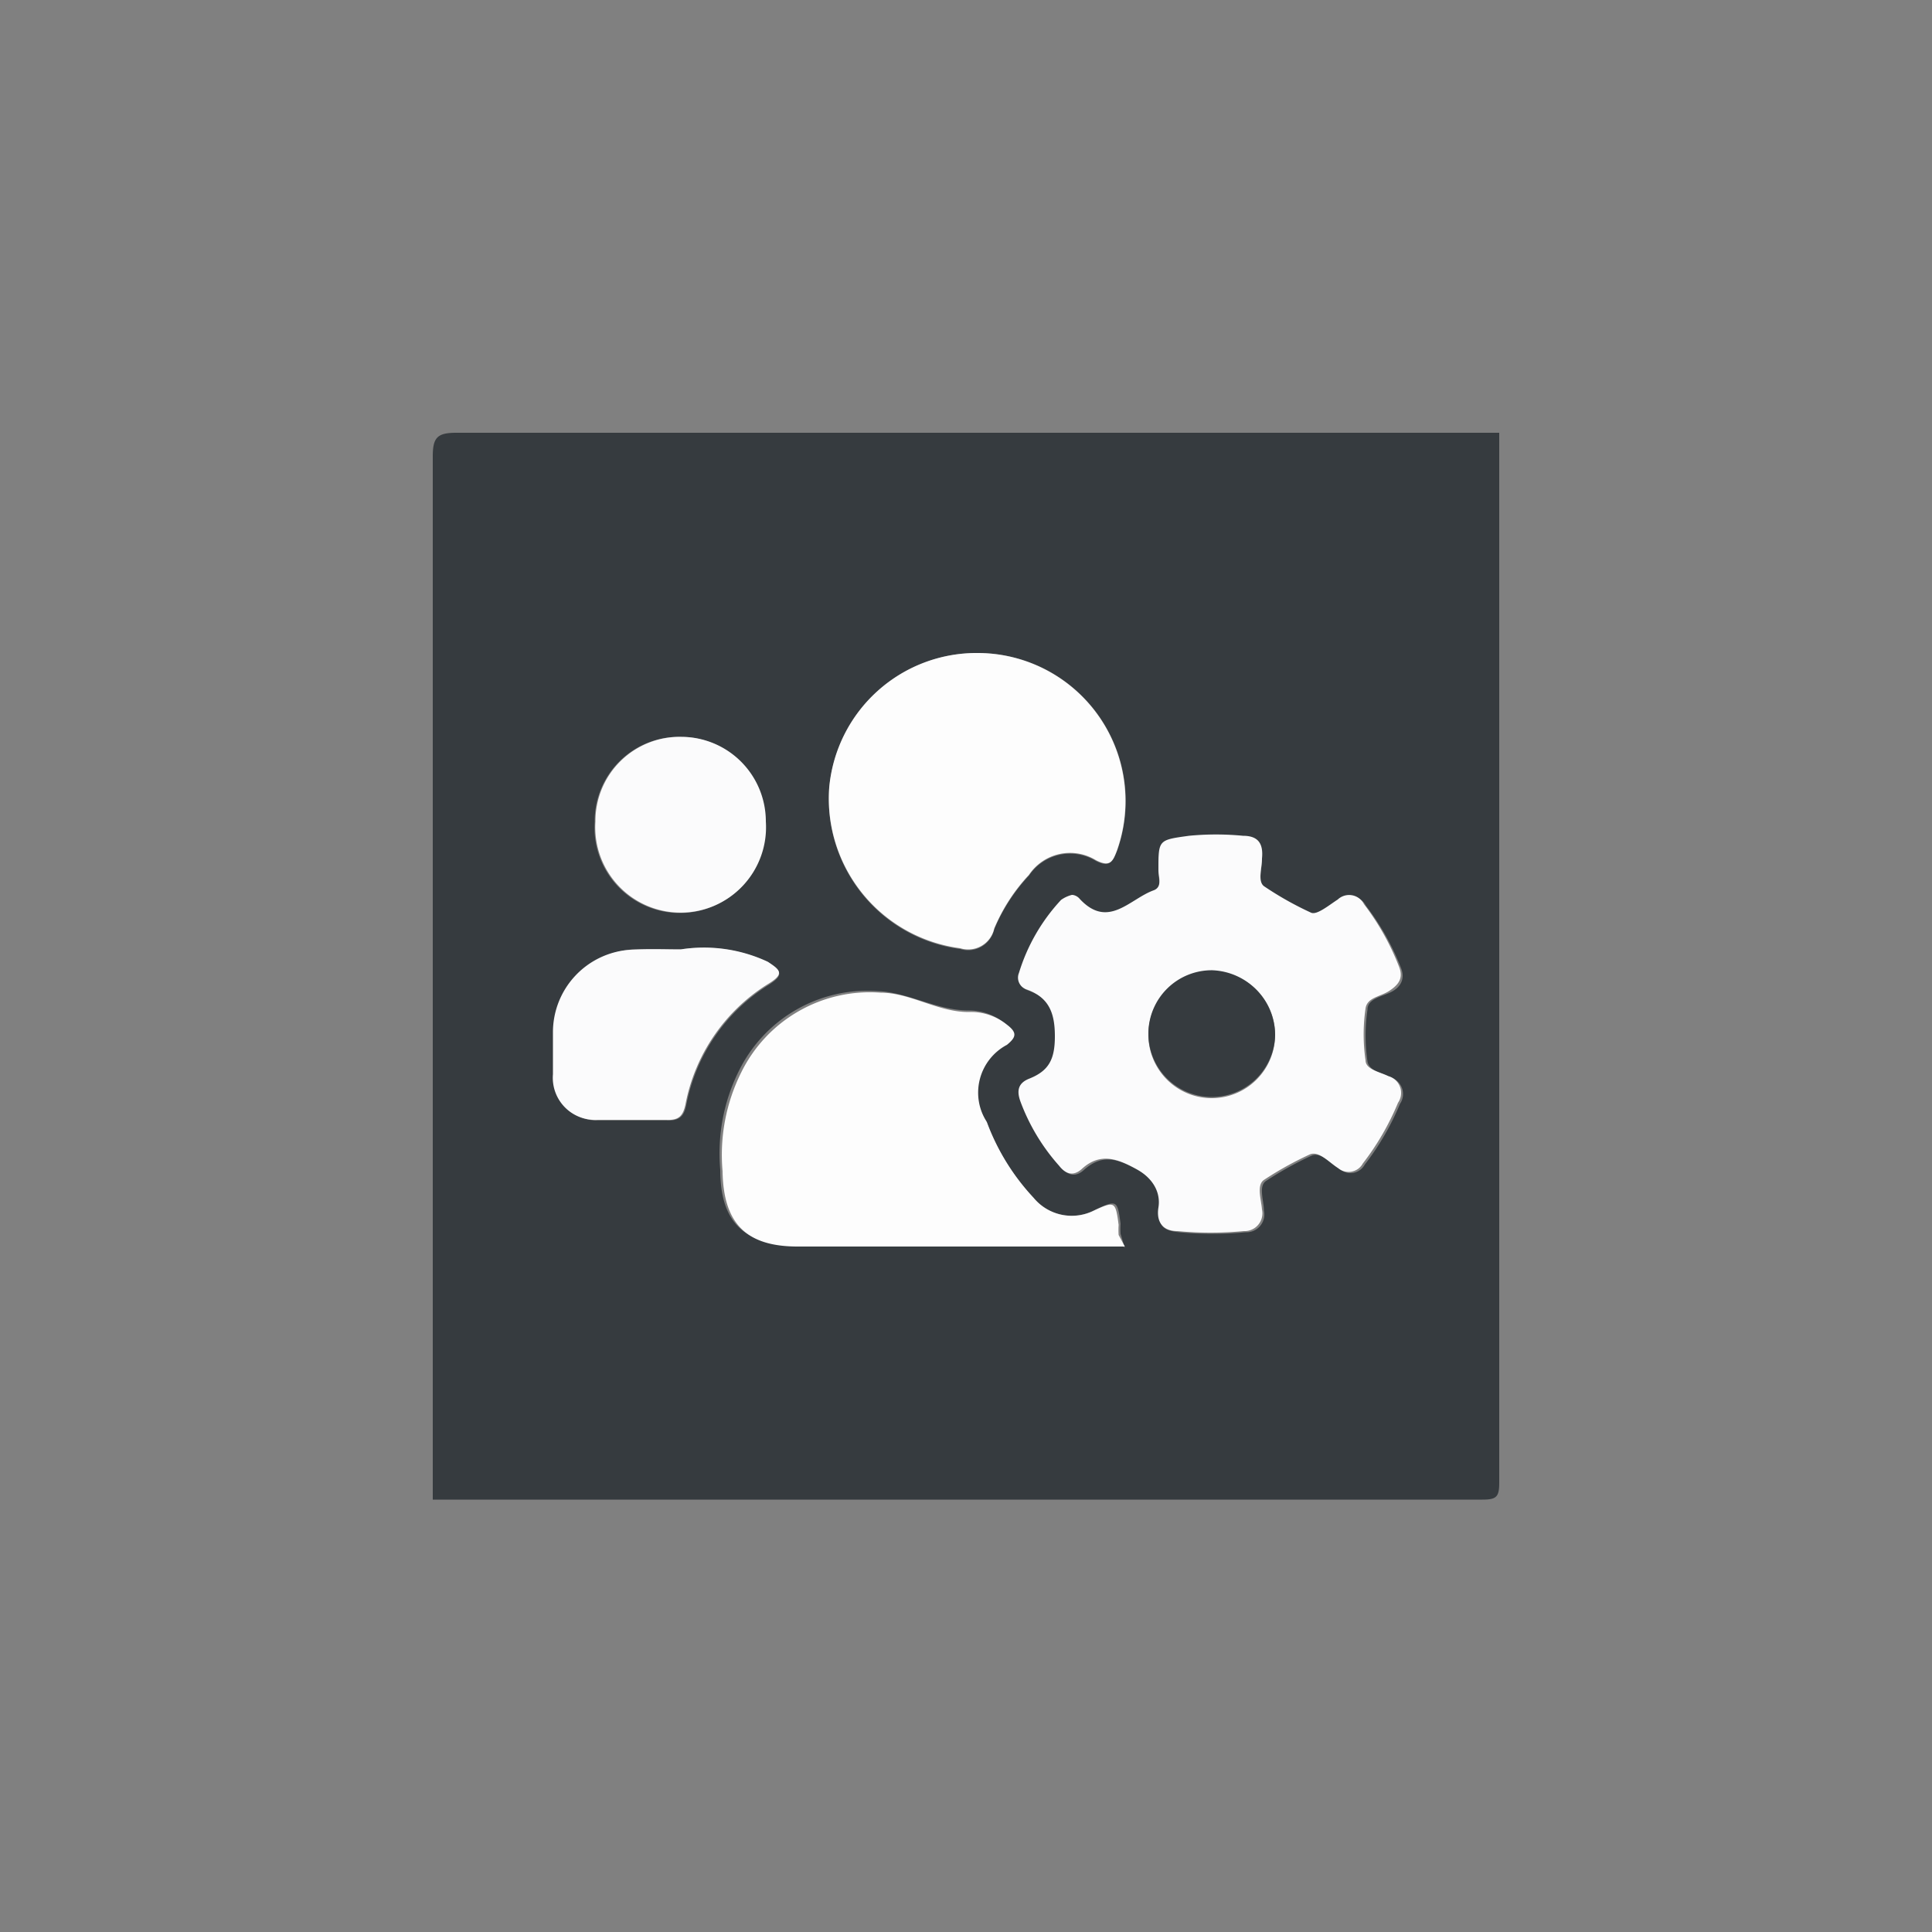 <svg xmlns="http://www.w3.org/2000/svg" id="Layer_1" data-name="Layer 1" viewBox="0 0 50 50"><rect x="0" y="0" width="50" height="50" fill="#808080" stroke="none"/><defs><style>.cls-1{fill:#363b3f;}.cls-2{fill:#fbfbfc;}.cls-3{fill:#fdfdfd;}</style></defs><path class="cls-1" d="M38.8,11.2q0,13.59,0,27.17c0,.37-.07.44-.44.44H11.2q0-13.5,0-27c0-.49.12-.61.61-.61Zm-11.06,12a.84.84,0,0,0-.23.12,4.85,4.85,0,0,0-1.09,1.89.32.32,0,0,0,.21.43c.57.22.73.56.72,1.21s-.16.89-.65,1.09c-.29.11-.35.3-.24.6a5.22,5.22,0,0,0,1,1.66c.18.23.38.27.59.08.48-.43.88-.29,1.4,0s.66.52.58,1,.11.57.49.61a9,9,0,0,0,1.72,0,.46.46,0,0,0,.47-.56c0-.26-.15-.64.06-.77a8.92,8.92,0,0,1,1.17-.65c.24-.11.5.2.74.35a.42.42,0,0,0,.64-.12,6.84,6.84,0,0,0,.91-1.57.45.45,0,0,0-.25-.69c-.22-.11-.55-.17-.59-.41a4.63,4.63,0,0,1,0-1.34c0-.29.39-.34.62-.46s.37-.33.24-.64a6.58,6.58,0,0,0-.9-1.59.43.43,0,0,0-.68-.12c-.22.14-.54.41-.69.34A8.49,8.49,0,0,1,32.72,23c-.18-.12-.07-.48-.06-.72,0-.39-.1-.56-.49-.59a7.28,7.28,0,0,0-1.4,0c-.78.11-.77.1-.79.88,0,.18.11.44-.12.53-.62.23-1.18,1-1.92.22C27.9,23.21,27.82,23.2,27.74,23.16Zm1.37,9.1L29,31.93a2,2,0,0,1,0-.26c-.08-.61-.1-.62-.64-.37A1.28,1.28,0,0,1,26.75,31,5.83,5.83,0,0,1,25.52,29,1.4,1.4,0,0,1,26,27c.25-.19.3-.31,0-.52a1.47,1.47,0,0,0-.93-.33c-.82,0-1.55-.46-2.34-.5a3.71,3.71,0,0,0-3.61,2.07,4.78,4.78,0,0,0-.48,2.55c0,1.35.61,1.95,1.94,1.95h8.47ZM25.33,16.9a3.83,3.83,0,0,0-3.87,3.5,3.91,3.91,0,0,0,3.39,4.16.69.69,0,0,0,.88-.51,4.68,4.68,0,0,1,.9-1.39,1.28,1.28,0,0,1,1.73-.38c.37.19.44,0,.55-.26A3.83,3.83,0,0,0,25.33,16.9Zm-7.71,7.67c-.42,0-.83,0-1.24,0a2.14,2.14,0,0,0-2,2.14q0,.54,0,1.08A1.09,1.09,0,0,0,15.49,29c.59,0,1.19,0,1.78,0,.33,0,.43-.12.49-.4a4.71,4.71,0,0,1,2.13-3.11c.43-.27.3-.37,0-.58A3.89,3.89,0,0,0,17.62,24.57Zm0-5.5a2.18,2.18,0,0,0-2.23,2.2,2.21,2.21,0,1,0,4.41,0A2.19,2.19,0,0,0,17.64,19.07Z"></path><path class="cls-2" d="M27.74,23.16c.08,0,.16.05.2.1.74.8,1.3,0,1.92-.22.23-.09.12-.35.12-.53,0-.78,0-.77.79-.88a7.28,7.28,0,0,1,1.4,0c.39,0,.53.2.49.59,0,.24-.12.6.06.72a8.49,8.49,0,0,0,1.21.68c.15.07.47-.2.69-.34a.43.43,0,0,1,.68.12A6.58,6.58,0,0,1,36.2,25c.13.31,0,.48-.24.64s-.58.17-.62.46a4.63,4.63,0,0,0,0,1.34c0,.24.37.3.59.41a.45.45,0,0,1,.25.69,6.84,6.84,0,0,1-.91,1.57.42.42,0,0,1-.64.12c-.24-.15-.5-.46-.74-.35a8.92,8.92,0,0,0-1.17.65c-.21.13-.08.51-.06.77a.46.46,0,0,1-.47.56,9,9,0,0,1-1.72,0c-.38,0-.55-.24-.49-.61s-.12-.75-.58-1-.92-.44-1.4,0c-.21.19-.41.15-.59-.08a5.22,5.22,0,0,1-1-1.66c-.11-.3-.05-.49.24-.6.49-.2.65-.49.65-1.09s-.15-1-.72-1.21a.32.32,0,0,1-.21-.43,4.85,4.85,0,0,1,1.09-1.89A.84.84,0,0,1,27.74,23.16ZM33,26.78a1.64,1.64,0,1,0-3.28,0,1.64,1.64,0,1,0,3.28,0Z"></path><path class="cls-3" d="M29.11,32.26H20.64c-1.33,0-1.92-.6-1.94-1.95a4.78,4.78,0,0,1,.48-2.55,3.71,3.71,0,0,1,3.61-2.07c.79,0,1.52.53,2.34.5a1.47,1.47,0,0,1,.93.33c.28.21.23.33,0,.52a1.4,1.4,0,0,0-.52,2A5.83,5.83,0,0,0,26.75,31a1.28,1.28,0,0,0,1.56.33c.54-.25.56-.24.64.37a2,2,0,0,0,0,.26Z"></path><path class="cls-3" d="M25.33,16.9A3.83,3.83,0,0,1,28.91,22c-.11.3-.18.45-.55.26a1.28,1.28,0,0,0-1.73.38,4.68,4.68,0,0,0-.9,1.39.69.69,0,0,1-.88.51,3.91,3.91,0,0,1-3.39-4.16A3.83,3.83,0,0,1,25.33,16.9Z"></path><path class="cls-2" d="M17.62,24.57a3.89,3.89,0,0,1,2.25.32c.32.21.45.31,0,.58a4.71,4.71,0,0,0-2.13,3.11c-.06.28-.16.42-.49.4-.59,0-1.19,0-1.78,0a1.09,1.09,0,0,1-1.16-1.18q0-.54,0-1.08a2.14,2.14,0,0,1,2-2.14C16.79,24.55,17.2,24.57,17.62,24.57Z"></path><path class="cls-2" d="M17.64,19.07a2.19,2.19,0,0,1,2.18,2.19,2.21,2.21,0,1,1-4.41,0A2.18,2.18,0,0,1,17.64,19.07Z"></path><path class="cls-1" d="M33,26.78a1.64,1.64,0,1,1-1.63-1.67A1.69,1.69,0,0,1,33,26.78Z"></path></svg>